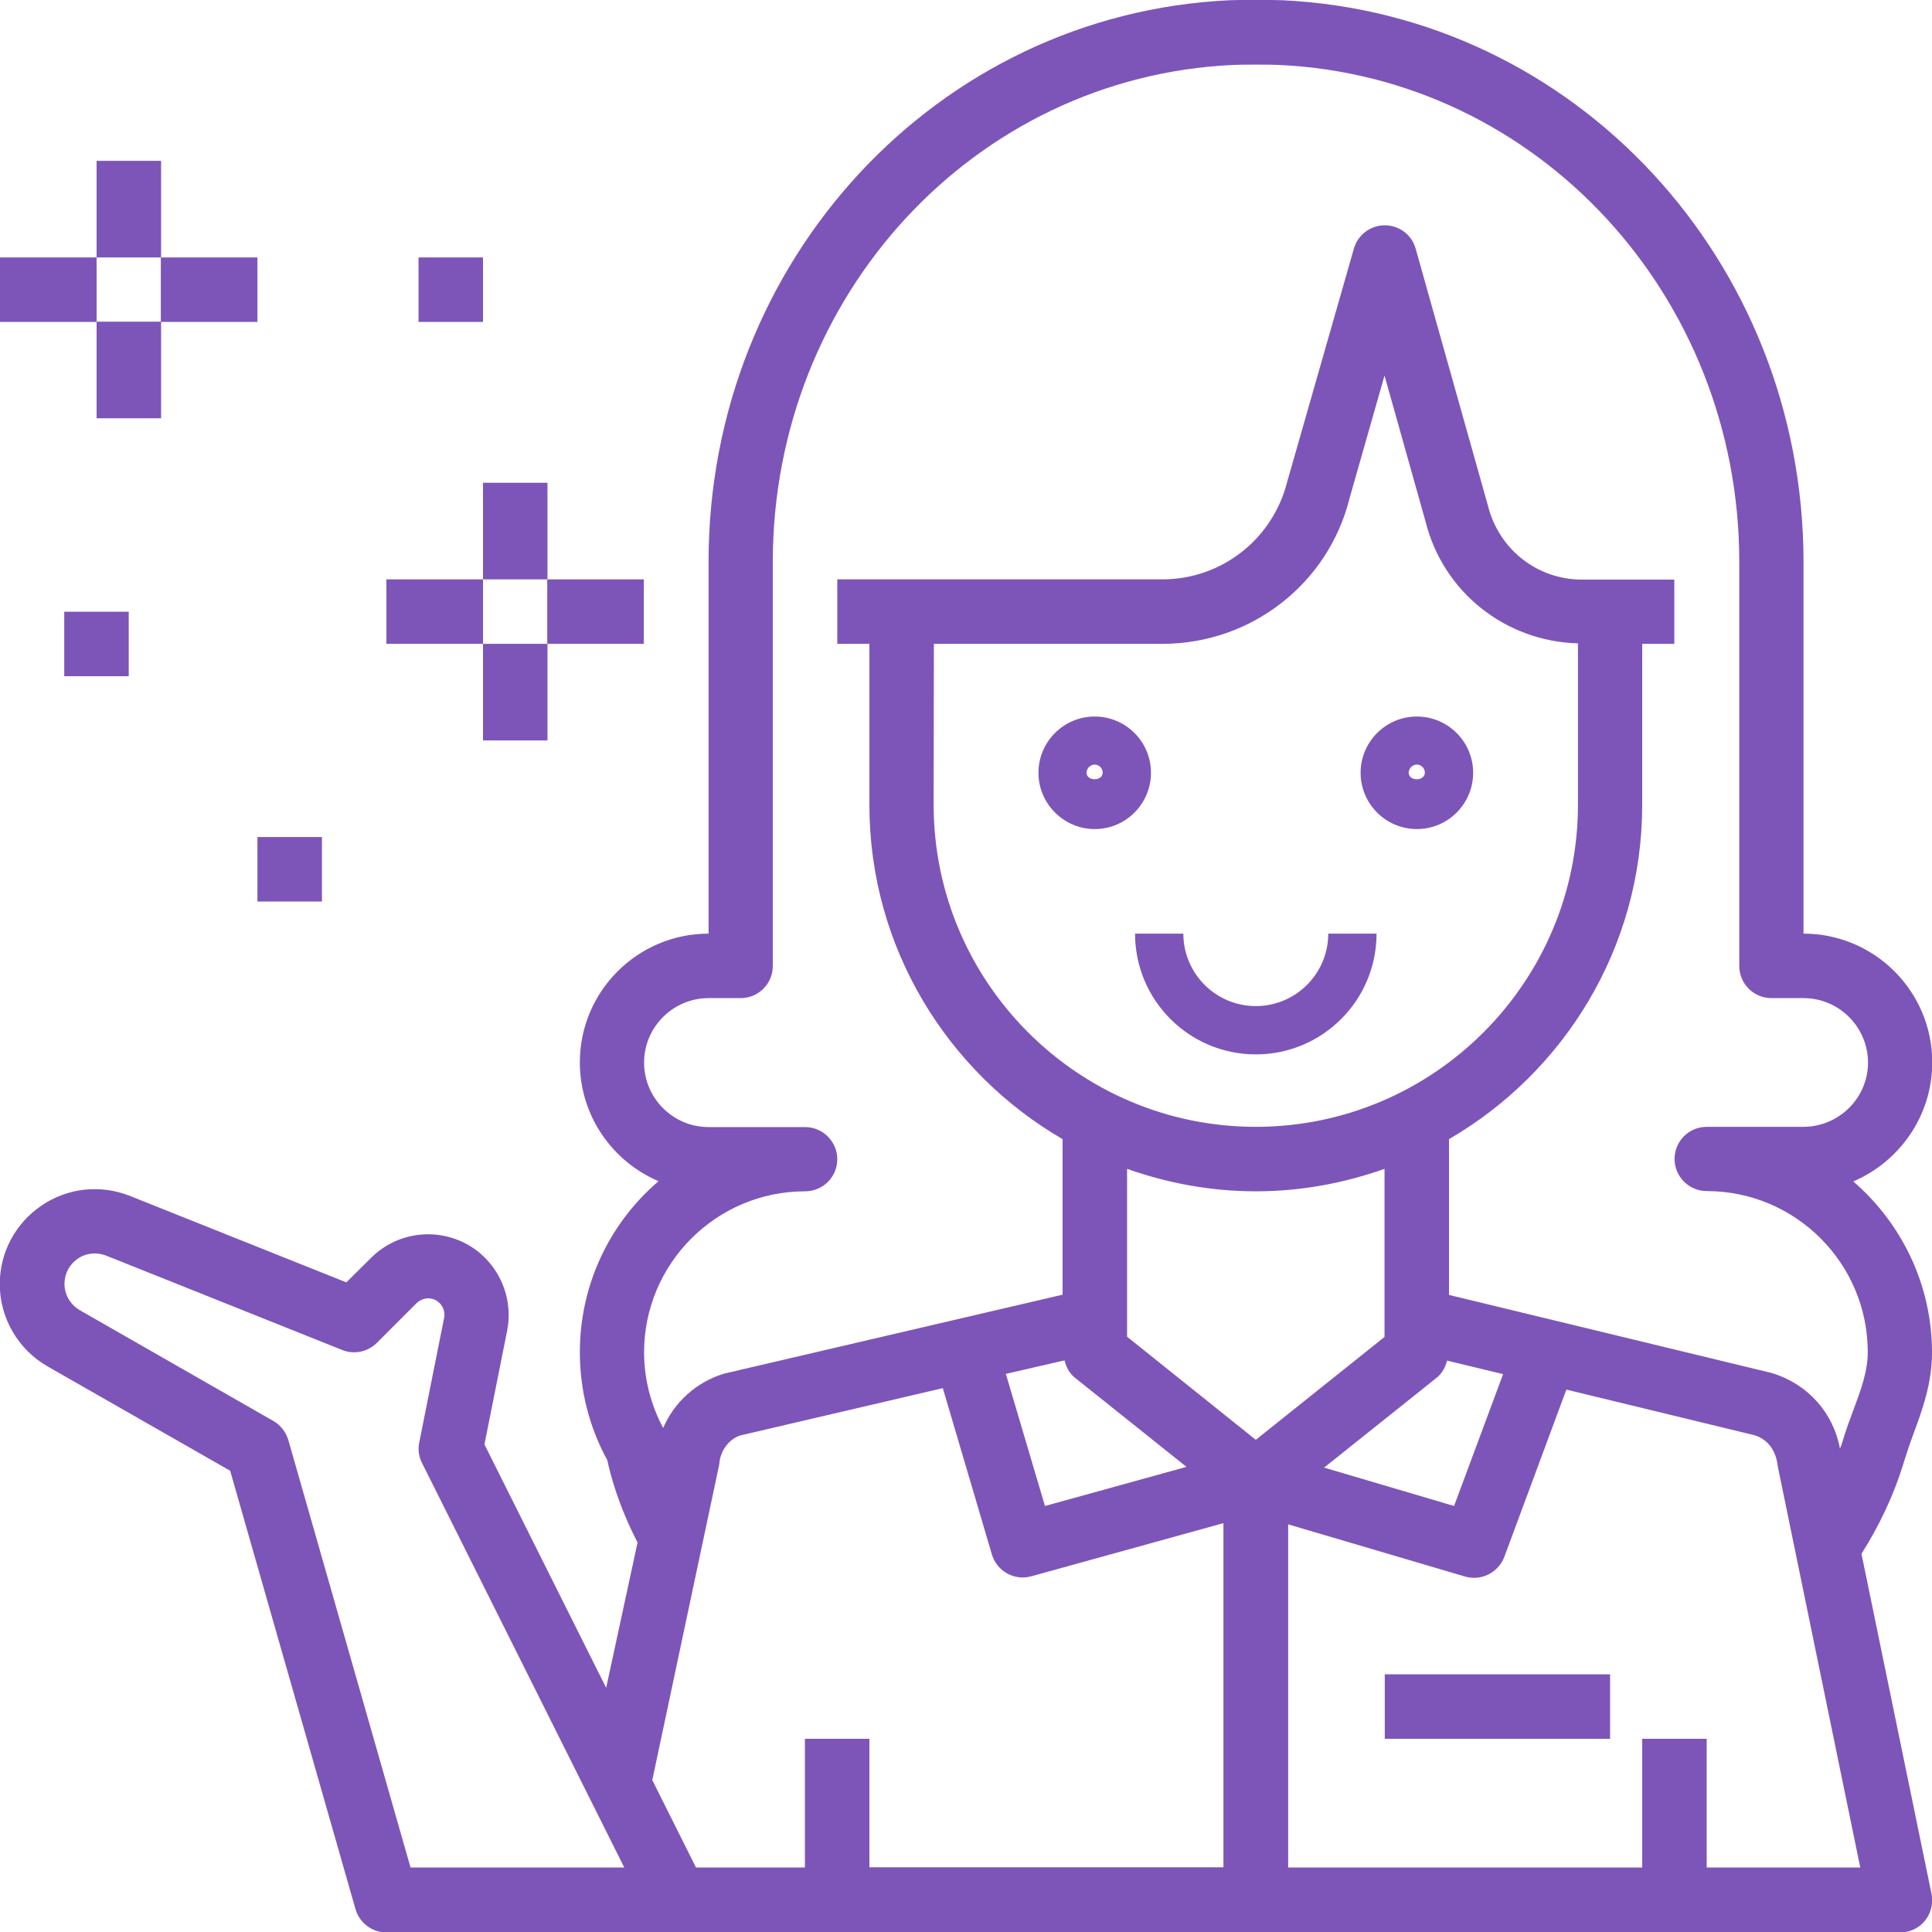 <svg enable-background="new 0 0 800 800" viewBox="0 0 800 800" xmlns="http://www.w3.org/2000/svg"><g fill="#7d55b9"><path d="m573.4 693.3h93.3v26.7h-93.3z"/><path d="m453.3 343.3c12.9 0 23.3-10.5 23.3-23.3 0-12.9-10.5-23.3-23.3-23.3-12.9 0-23.3 10.5-23.3 23.3s10.5 23.3 23.3 23.3zm0-26.7c1.8 0 3.3 1.5 3.3 3.3 0 3.7-6.7 3.7-6.7 0 .1-1.8 1.6-3.3 3.4-3.3z"/><path d="m586.7 343.3c12.9 0 23.3-10.5 23.3-23.3 0-12.9-10.5-23.3-23.3-23.3-12.9 0-23.3 10.5-23.3 23.3s10.4 23.3 23.3 23.3zm0-26.7c1.8 0 3.3 1.5 3.3 3.3 0 3.7-6.7 3.7-6.7 0 .1-1.8 1.6-3.3 3.4-3.3z"/><path d="m520 436.6c27.6 0 50-22.4 50-50h-20c0 16.5-13.4 30-30 30s-30-13.5-30-30h-20c0 27.6 22.4 50 50 50z"/><path d="m800.1 439.9c0-29.4-23.9-53.3-53.3-53.3v-154c-.1-124.7-94.8-226.8-215.8-232.5-3.9-.2-18-.2-21.9 0-121 5.7-215.7 107.8-215.7 232.5v154c-29.4 0-53.3 23.9-53.3 53.3 0 22.1 13.5 41.1 32.6 49.2-20 17.1-32.6 42.5-32.6 70.9 0 15.6 3.9 31 11.4 44.7 1.1 5.4 4.5 18.6 12.5 34l-13 60.2-50.4-100.8 9.4-47.1c2.9-14.7-4.4-29.7-17.8-36.4-12.9-6.4-28.4-3.9-38.6 6.3l-10.2 10.1-89.6-35.8c-12.1-4.8-25.8-3.4-36.6 4-10.8 7.3-17.3 19.4-17.3 32.5 0 14.1 7.6 27.1 19.8 34.1l75.6 43.2 51.9 181.5c1.6 5.7 6.9 9.7 12.8 9.7h626.8c4 0 7.8-1.8 10.3-4.9s3.5-7.2 2.7-11.1l-29-140.8c7.4-11.7 13.2-24 17.2-36.8l.8-2.6c1.1-3.5 2.3-7 3.6-10.5 3.6-9.7 7.6-20.7 7.6-33.4 0-28.3-12.7-53.7-32.6-70.9 19.2-8.2 32.7-27.2 32.7-49.3zm-630.1 333.4-50.6-177c-1-3.3-3.2-6.2-6.2-7.9l-80.2-45.9c-3.9-2.3-6.3-6.4-6.3-10.9 0-4.2 2-8 5.5-10.4s7.8-2.8 11.7-1.3l97.8 39.1c4.9 2 10.6.8 14.4-3l16.4-16.4c2.1-2 5.2-2.6 7.8-1.3 2.7 1.4 4.2 4.4 3.6 7.4l-10.3 51.6c-.6 2.9-.2 5.9 1.2 8.6l83.7 167.4zm100.1-36.2 27.6-130.1c.1-.4.2-.9.2-1.4.6-5.4 4.3-9.8 8.6-11.2l83.9-19.6 20.3 68.8c1.7 5.8 7 9.6 12.8 9.6 1.2 0 2.4-.2 3.6-.5l79.5-22v142.5h-146.6v-53.2h-26.7v53.3h-45.1zm170.7-173.8c.7 2.8 2 5.3 4.2 7.1l46.3 37-58.6 16.2-16.2-54.7zm-54.1-296.7h94.6c36.8 0 68.7-24.9 77.5-60.2l14.5-50.9 17 60.5c7.3 29.2 33.1 49.6 63.1 50.4v66.8c0 73.5-59.8 133.4-133.4 133.4-73.5 0-133.4-59.8-133.4-133.4zm208.3 303.8c2.2-1.8 3.5-4.3 4.2-7l23.2 5.6-20.3 54.6-53.8-15.9zm-75-77.1c18.7 0 36.6-3.4 53.3-9.3v69.6l-53.3 42.6-53.3-42.7v-69.5c16.7 5.9 34.6 9.3 53.3 9.3zm186.7 280v-53.3h-26.7v53.3h-146.6v-142.1l73.2 21.6c6.7 2 13.8-1.6 16.3-8.1l25.7-69.3 77.9 18.9c5.2 1.6 8.9 6 9.6 12.7l34.2 166.3zm40-306.7h-40c-7.4 0-13.3 6-13.3 13.3s6 13.3 13.3 13.3c36.8 0 66.7 29.9 66.7 66.7 0 8-2.9 15.8-6 24.1-1.5 4-3 8-4.2 12.1l-.7 2.2c-.2.6-.5 1.1-.6 1.6-2.7-14.8-13.3-26.9-28.4-31.4l-133.5-32.3v-64.5c47.7-27.7 80-79.3 80-138.4v-66.7h13.3v-26.6h-38.3c-18.4 0-34.4-12.5-38.9-30.7l-29.9-106.3c-1.6-5.8-6.8-9.7-12.8-9.7-6 0-11.2 4-12.8 9.7l-27.6 96.5c-6 23.8-27.2 40.4-51.7 40.4h-134.6v26.7h13.3v66.7c0 59.1 32.3 110.7 80 138.4v64.4l-140.2 32.7c-11.5 3.5-20.6 11.8-25.2 22.5-5.1-9.6-7.9-20.3-7.9-31.3 0-36.8 29.9-66.7 66.7-66.7 7.4 0 13.3-6 13.3-13.3s-6-13.3-13.3-13.3h-40c-14.7 0-26.7-12-26.7-26.7s12-26.7 26.7-26.7h13.3c7.4 0 13.3-6 13.3-13.3v-167.3c0-110.4 83.6-200.8 190.4-205.8 3-.2 16.3-.2 19.4 0 106.7 5 190.4 95.4 190.4 205.8v167.3c0 7.4 6 13.3 13.3 13.3h13.3c14.7 0 26.7 12 26.7 26.7s-12.1 26.6-26.8 26.6z"/><path d="m200 266.6h26.7v40h-26.7z"/><path d="m160 239.9h40v26.7h-40z"/><path d="m200 199.9h26.7v40h-26.7z"/><path d="m226.6 239.9h40v26.7h-40z"/><path d="m40 133.2h26.7v40h-26.7z"/><path d="m0 106.6h40v26.7h-40z"/><path d="m40 66.6h26.7v40h-26.7z"/><path d="m66.6 106.6h40v26.7h-40z"/><path d="m173.3 106.6h26.7v26.7h-26.7z"/><path d="m26.6 253.3h26.7v26.7h-26.7z"/><path d="m106.6 346.6h26.7v26.7h-26.7z"/></g></svg>